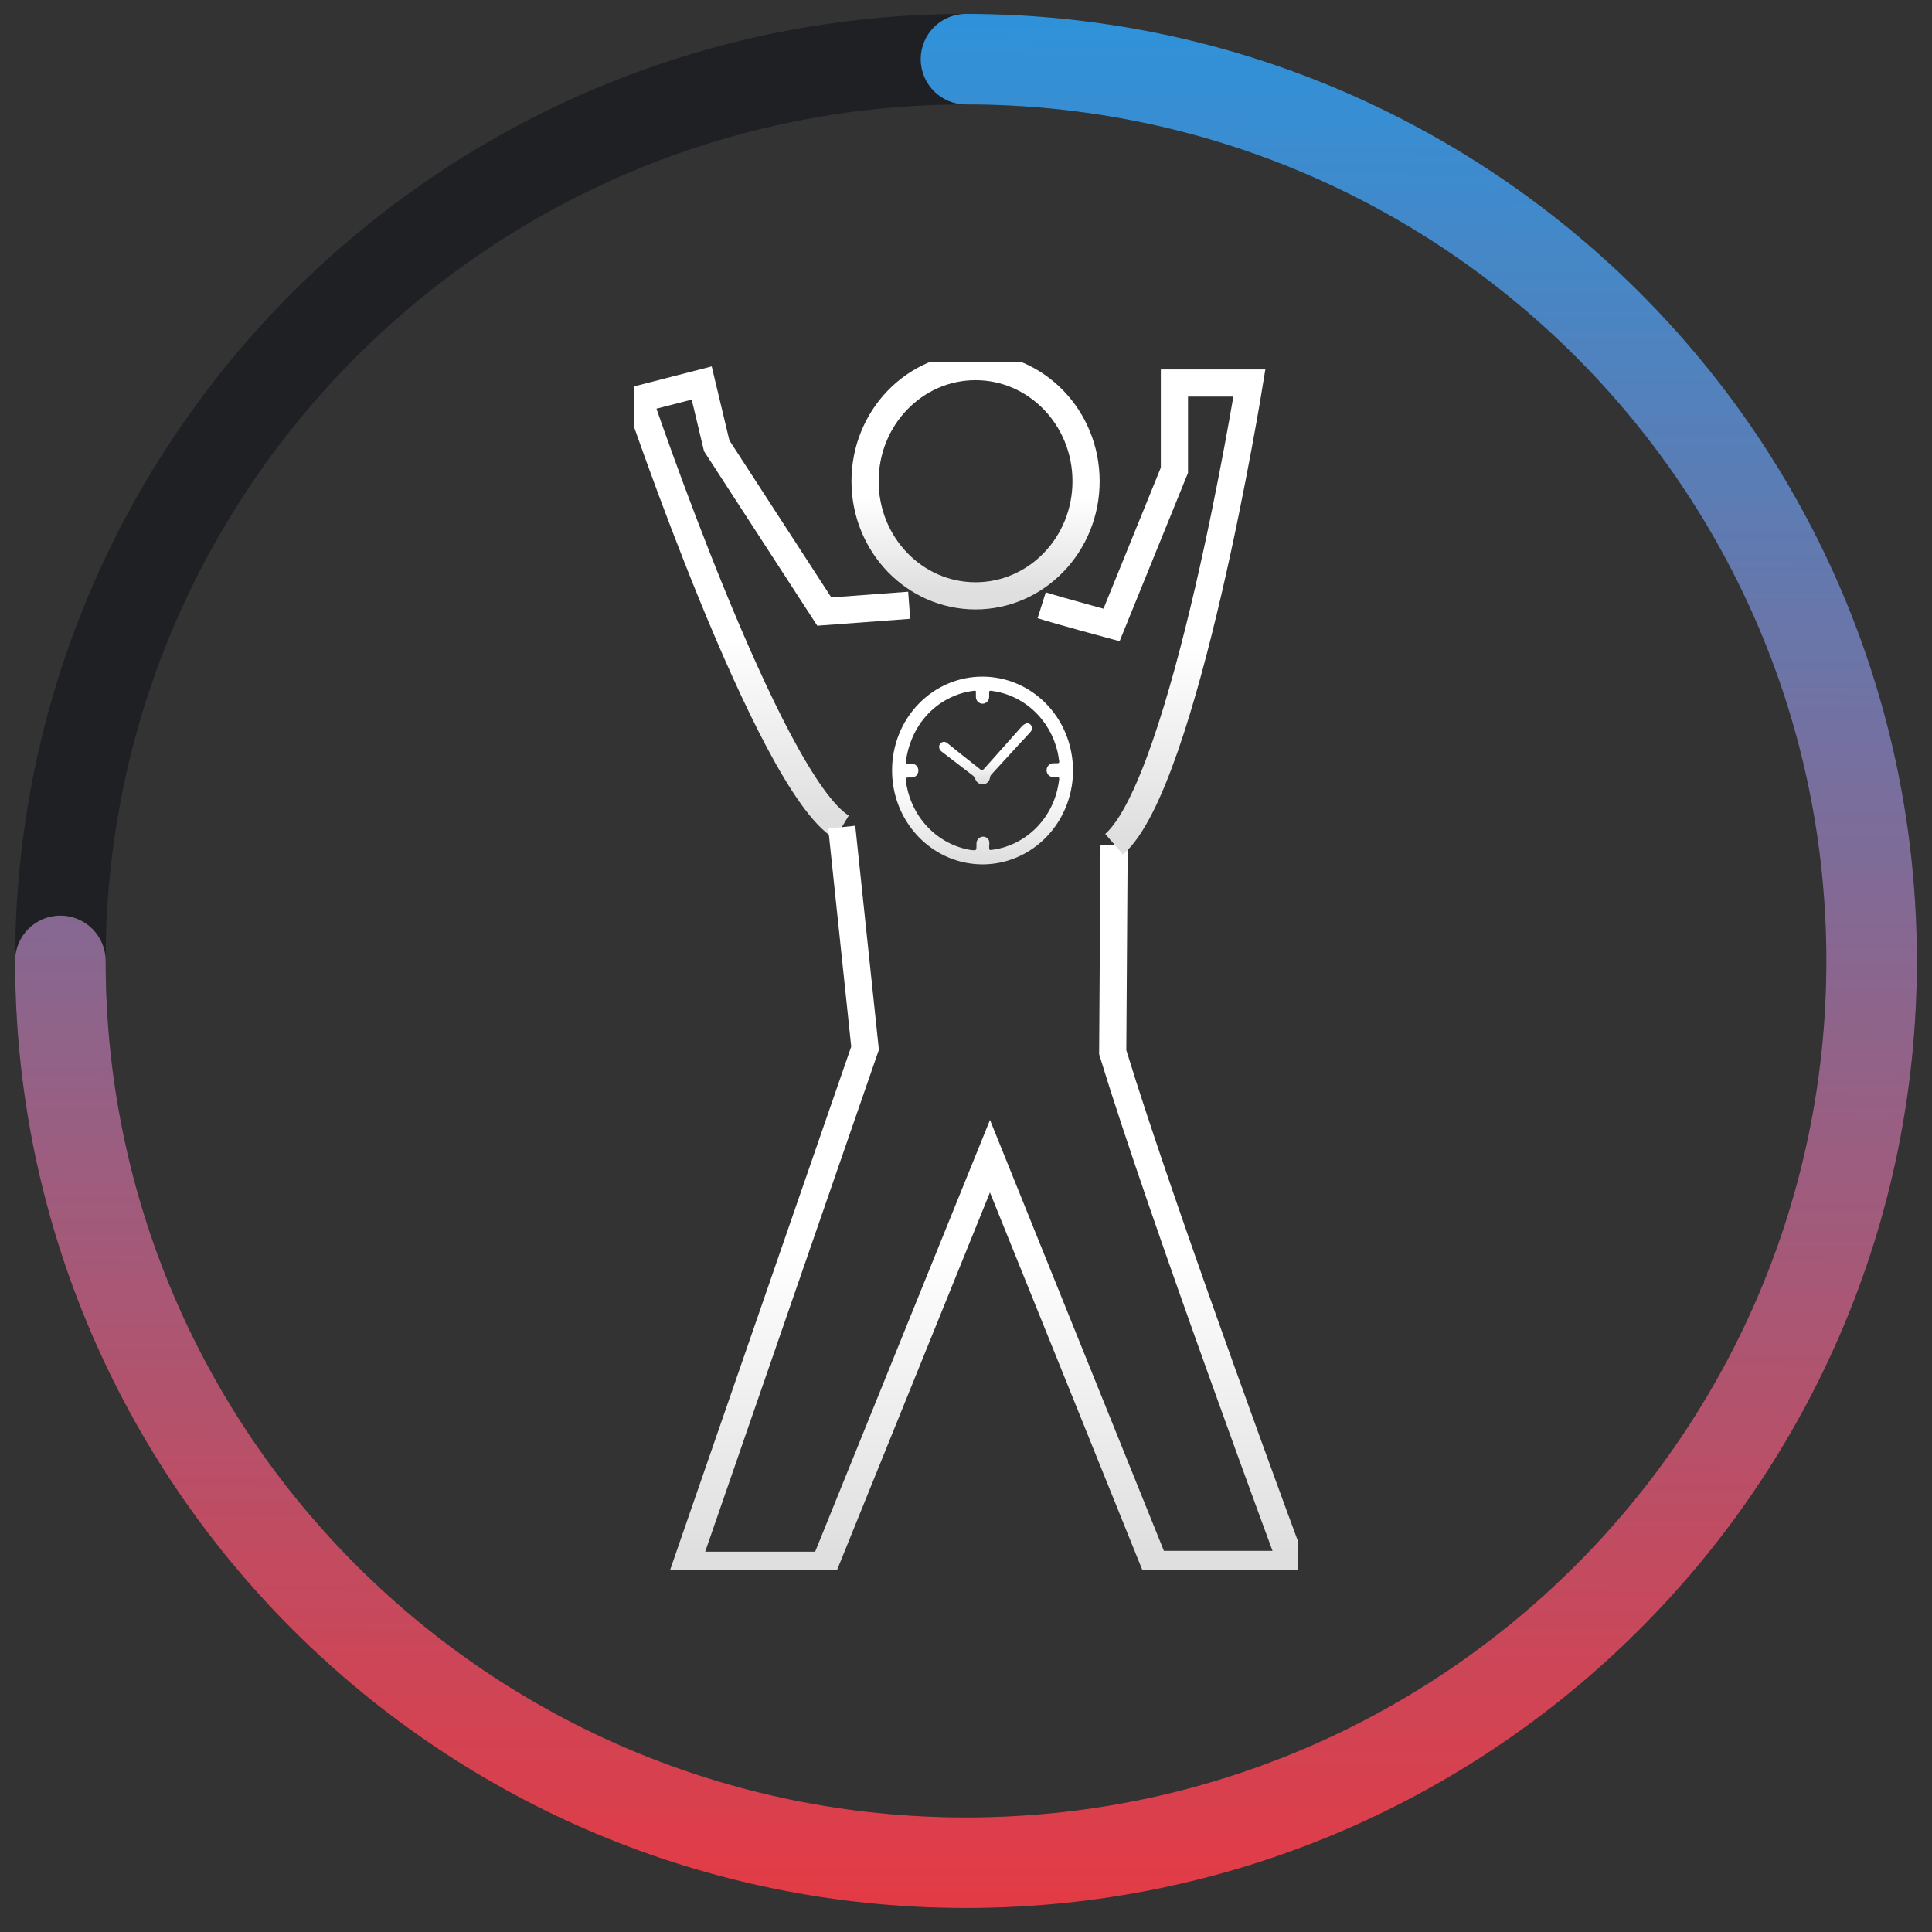 <?xml version="1.0" encoding="UTF-8"?>
<svg xmlns="http://www.w3.org/2000/svg" width="64" height="64" viewBox="0 0 64 64" fill="none">
  <rect x="0" y="0" width="64" height="64" fill="#333333" stroke="none"/>
  <path opacity="0.7" fill-rule="evenodd" clip-rule="evenodd" d="M32 3.46C16.254 3.46 3.5 16.169 3.5 31.832C3.5 47.496 16.254 60.205 32 60.205C47.746 60.205 60.5 47.496 60.5 31.832C60.5 16.169 47.746 3.46 32 3.46ZM0.5 31.832C0.5 14.5 14.609 0.46 32 0.46C49.391 0.46 63.5 14.5 63.5 31.832C63.5 49.165 49.391 63.205 32 63.205C14.609 63.205 0.5 49.165 0.5 31.832Z" fill="#18191F"></path>
  <path fill-rule="evenodd" clip-rule="evenodd" d="M30.5 1.96C30.5 1.132 31.172 0.46 32 0.46C49.391 0.46 63.5 14.5 63.5 31.832C63.5 49.165 49.391 63.205 32 63.205C14.609 63.205 0.5 49.165 0.5 31.832C0.5 31.004 1.172 30.332 2 30.332C2.828 30.332 3.5 31.004 3.5 31.832C3.5 47.496 16.254 60.205 32 60.205C47.746 60.205 60.5 47.496 60.5 31.832C60.5 16.169 47.746 3.46 32 3.46C31.172 3.46 30.5 2.789 30.5 1.96Z" fill="url(#paint0_linear_692_874)"></path>
  <g clip-path="url(#clip0_692_874)">
    <path d="M32.316 19.738C34.338 19.738 35.977 18.038 35.977 15.941C35.977 13.844 34.338 12.144 32.316 12.144C30.295 12.144 28.656 13.844 28.656 15.941C28.656 18.038 30.295 19.738 32.316 19.738Z" stroke="url(#paint1_linear_692_874)" stroke-width="0.9" stroke-miterlimit="10"></path>
    <path d="M27.885 27.401C25.459 25.94 21.162 13.224 21.162 13.224L23.245 12.688L23.742 14.769L27.306 20.259L30.118 20.05" stroke="url(#paint2_linear_692_874)" stroke-width="0.9" stroke-miterlimit="10"></path>
    <path d="M32.548 22.415C33.141 22.415 33.72 22.598 34.213 22.939C34.706 23.281 35.09 23.767 35.317 24.335C35.543 24.904 35.603 25.529 35.487 26.132C35.371 26.735 35.085 27.289 34.665 27.724C34.246 28.158 33.712 28.454 33.13 28.574C32.548 28.693 31.946 28.631 31.398 28.395C30.851 28.159 30.383 27.76 30.054 27.248C29.725 26.736 29.55 26.135 29.551 25.52C29.55 25.112 29.627 24.707 29.777 24.33C29.927 23.952 30.148 23.609 30.427 23.321C30.705 23.032 31.036 22.803 31.4 22.648C31.764 22.493 32.154 22.413 32.548 22.415ZM32.347 28.013V27.949C32.346 27.896 32.363 27.844 32.394 27.802C32.426 27.761 32.471 27.732 32.521 27.721C32.571 27.709 32.624 27.716 32.67 27.742C32.715 27.768 32.75 27.81 32.767 27.861C32.776 27.922 32.776 27.984 32.767 28.045C32.767 28.165 32.767 28.165 32.883 28.149C33.134 28.116 33.379 28.043 33.608 27.933C34.223 27.641 34.701 27.109 34.939 26.452C35.011 26.249 35.06 26.039 35.086 25.824C35.086 25.748 35.086 25.74 35.012 25.74H34.885C34.857 25.74 34.828 25.734 34.802 25.723C34.776 25.712 34.752 25.695 34.732 25.674C34.712 25.654 34.696 25.629 34.685 25.602C34.675 25.575 34.669 25.545 34.669 25.516C34.67 25.455 34.693 25.398 34.734 25.354C34.775 25.311 34.831 25.286 34.889 25.284H35.024C35.078 25.284 35.097 25.26 35.086 25.208C35.074 25.156 35.059 25.012 35.035 24.912C34.912 24.38 34.635 23.9 34.24 23.537C33.846 23.174 33.353 22.946 32.829 22.883C32.783 22.883 32.764 22.883 32.767 22.943V23.083C32.767 23.144 32.744 23.202 32.703 23.244C32.662 23.287 32.606 23.311 32.548 23.311C32.489 23.311 32.433 23.287 32.392 23.244C32.351 23.202 32.328 23.144 32.328 23.083C32.328 23.035 32.328 22.987 32.328 22.935C32.328 22.883 32.328 22.875 32.266 22.883C32.01 22.912 31.76 22.982 31.526 23.091C30.94 23.357 30.473 23.843 30.218 24.452C30.112 24.697 30.042 24.957 30.01 25.224C30.01 25.292 30.01 25.3 30.075 25.3H30.206C30.235 25.3 30.264 25.306 30.29 25.317C30.317 25.329 30.34 25.346 30.361 25.367C30.381 25.388 30.396 25.413 30.407 25.441C30.418 25.469 30.423 25.498 30.422 25.528C30.422 25.588 30.399 25.646 30.358 25.689C30.317 25.732 30.261 25.756 30.203 25.756H30.075C30.014 25.756 29.998 25.784 30.006 25.84C30.073 26.42 30.322 26.961 30.714 27.381C31.106 27.8 31.62 28.074 32.177 28.161C32.347 28.173 32.347 28.173 32.347 28.013Z" fill="url(#paint3_linear_692_874)"></path>
    <path d="M32.544 25.984C32.49 25.983 32.438 25.964 32.395 25.931C32.352 25.897 32.32 25.85 32.305 25.796C32.291 25.761 32.27 25.729 32.243 25.704L31.202 24.904C31.174 24.887 31.15 24.862 31.134 24.832C31.118 24.803 31.109 24.77 31.109 24.736C31.11 24.706 31.118 24.676 31.134 24.651C31.15 24.625 31.172 24.605 31.198 24.592C31.227 24.577 31.26 24.572 31.292 24.576C31.324 24.581 31.354 24.594 31.379 24.616L31.877 25.016L32.451 25.468C32.46 25.48 32.471 25.489 32.484 25.495C32.496 25.502 32.511 25.505 32.525 25.505C32.539 25.505 32.553 25.502 32.566 25.495C32.578 25.489 32.589 25.48 32.598 25.468L33.859 24.052C33.902 24.009 33.953 23.978 34.01 23.96C34.041 23.955 34.074 23.962 34.102 23.977C34.131 23.993 34.154 24.018 34.168 24.048C34.183 24.08 34.188 24.116 34.182 24.151C34.177 24.186 34.161 24.218 34.137 24.244C34.029 24.368 33.917 24.488 33.801 24.608L32.845 25.652C32.819 25.679 32.801 25.714 32.795 25.752C32.789 25.817 32.76 25.876 32.713 25.919C32.667 25.962 32.606 25.985 32.544 25.984Z" fill="url(#paint4_linear_692_874)"></path>
    <path d="M27.884 27.401L28.656 34.723L22.728 51.852H27.306L32.794 38.3L38.252 51.824H42.799C42.799 51.824 38.483 40.181 36.86 34.855L36.906 27.985" stroke="url(#paint5_linear_692_874)" stroke-width="0.9" stroke-miterlimit="10"></path>
    <path d="M34.507 20.05C35.101 20.238 36.821 20.703 36.821 20.703L38.904 15.577V12.688H41.388C41.388 12.688 39.255 25.936 36.906 27.965" stroke="url(#paint6_linear_692_874)" stroke-width="0.9" stroke-miterlimit="10"></path>
  </g>
  <defs>
    <linearGradient id="paint0_linear_692_874" x1="32" y1="63.004" x2="32.23" y2="0.005" gradientUnits="userSpaceOnUse">
      <stop stop-color="#E33B45"></stop>
      <stop offset="1" stop-color="#2D93DB"></stop>
    </linearGradient>
    <linearGradient id="paint1_linear_692_874" x1="32.316" y1="12.26" x2="32.316" y2="19.622" gradientUnits="userSpaceOnUse">
      <stop offset="0.573" stop-color="white"></stop>
      <stop offset="1" stop-color="#DFDFDF"></stop>
    </linearGradient>
    <linearGradient id="paint2_linear_692_874" x1="25.64" y1="12.913" x2="25.64" y2="27.176" gradientUnits="userSpaceOnUse">
      <stop offset="0.573" stop-color="white"></stop>
      <stop offset="1" stop-color="#DFDFDF"></stop>
    </linearGradient>
    <linearGradient id="paint3_linear_692_874" x1="32.548" y1="22.51" x2="32.548" y2="28.538" gradientUnits="userSpaceOnUse">
      <stop offset="0.573" stop-color="white"></stop>
      <stop offset="1" stop-color="#DFDFDF"></stop>
    </linearGradient>
    <linearGradient id="paint4_linear_692_874" x1="32.647" y1="23.989" x2="32.647" y2="25.953" gradientUnits="userSpaceOnUse">
      <stop offset="0.573" stop-color="white"></stop>
      <stop offset="1" stop-color="#DFDFDF"></stop>
    </linearGradient>
    <linearGradient id="paint5_linear_692_874" x1="32.764" y1="27.774" x2="32.764" y2="51.478" gradientUnits="userSpaceOnUse">
      <stop offset="0.573" stop-color="white"></stop>
      <stop offset="1" stop-color="#DFDFDF"></stop>
    </linearGradient>
    <linearGradient id="paint6_linear_692_874" x1="37.947" y1="12.922" x2="37.947" y2="27.731" gradientUnits="userSpaceOnUse">
      <stop offset="0.573" stop-color="white"></stop>
      <stop offset="1" stop-color="#DFDFDF"></stop>
    </linearGradient>
    <clipPath id="clip0_692_874">
      <rect width="22" height="40" fill="white" transform="translate(21 12)"></rect>
    </clipPath>
  </defs>
</svg>
